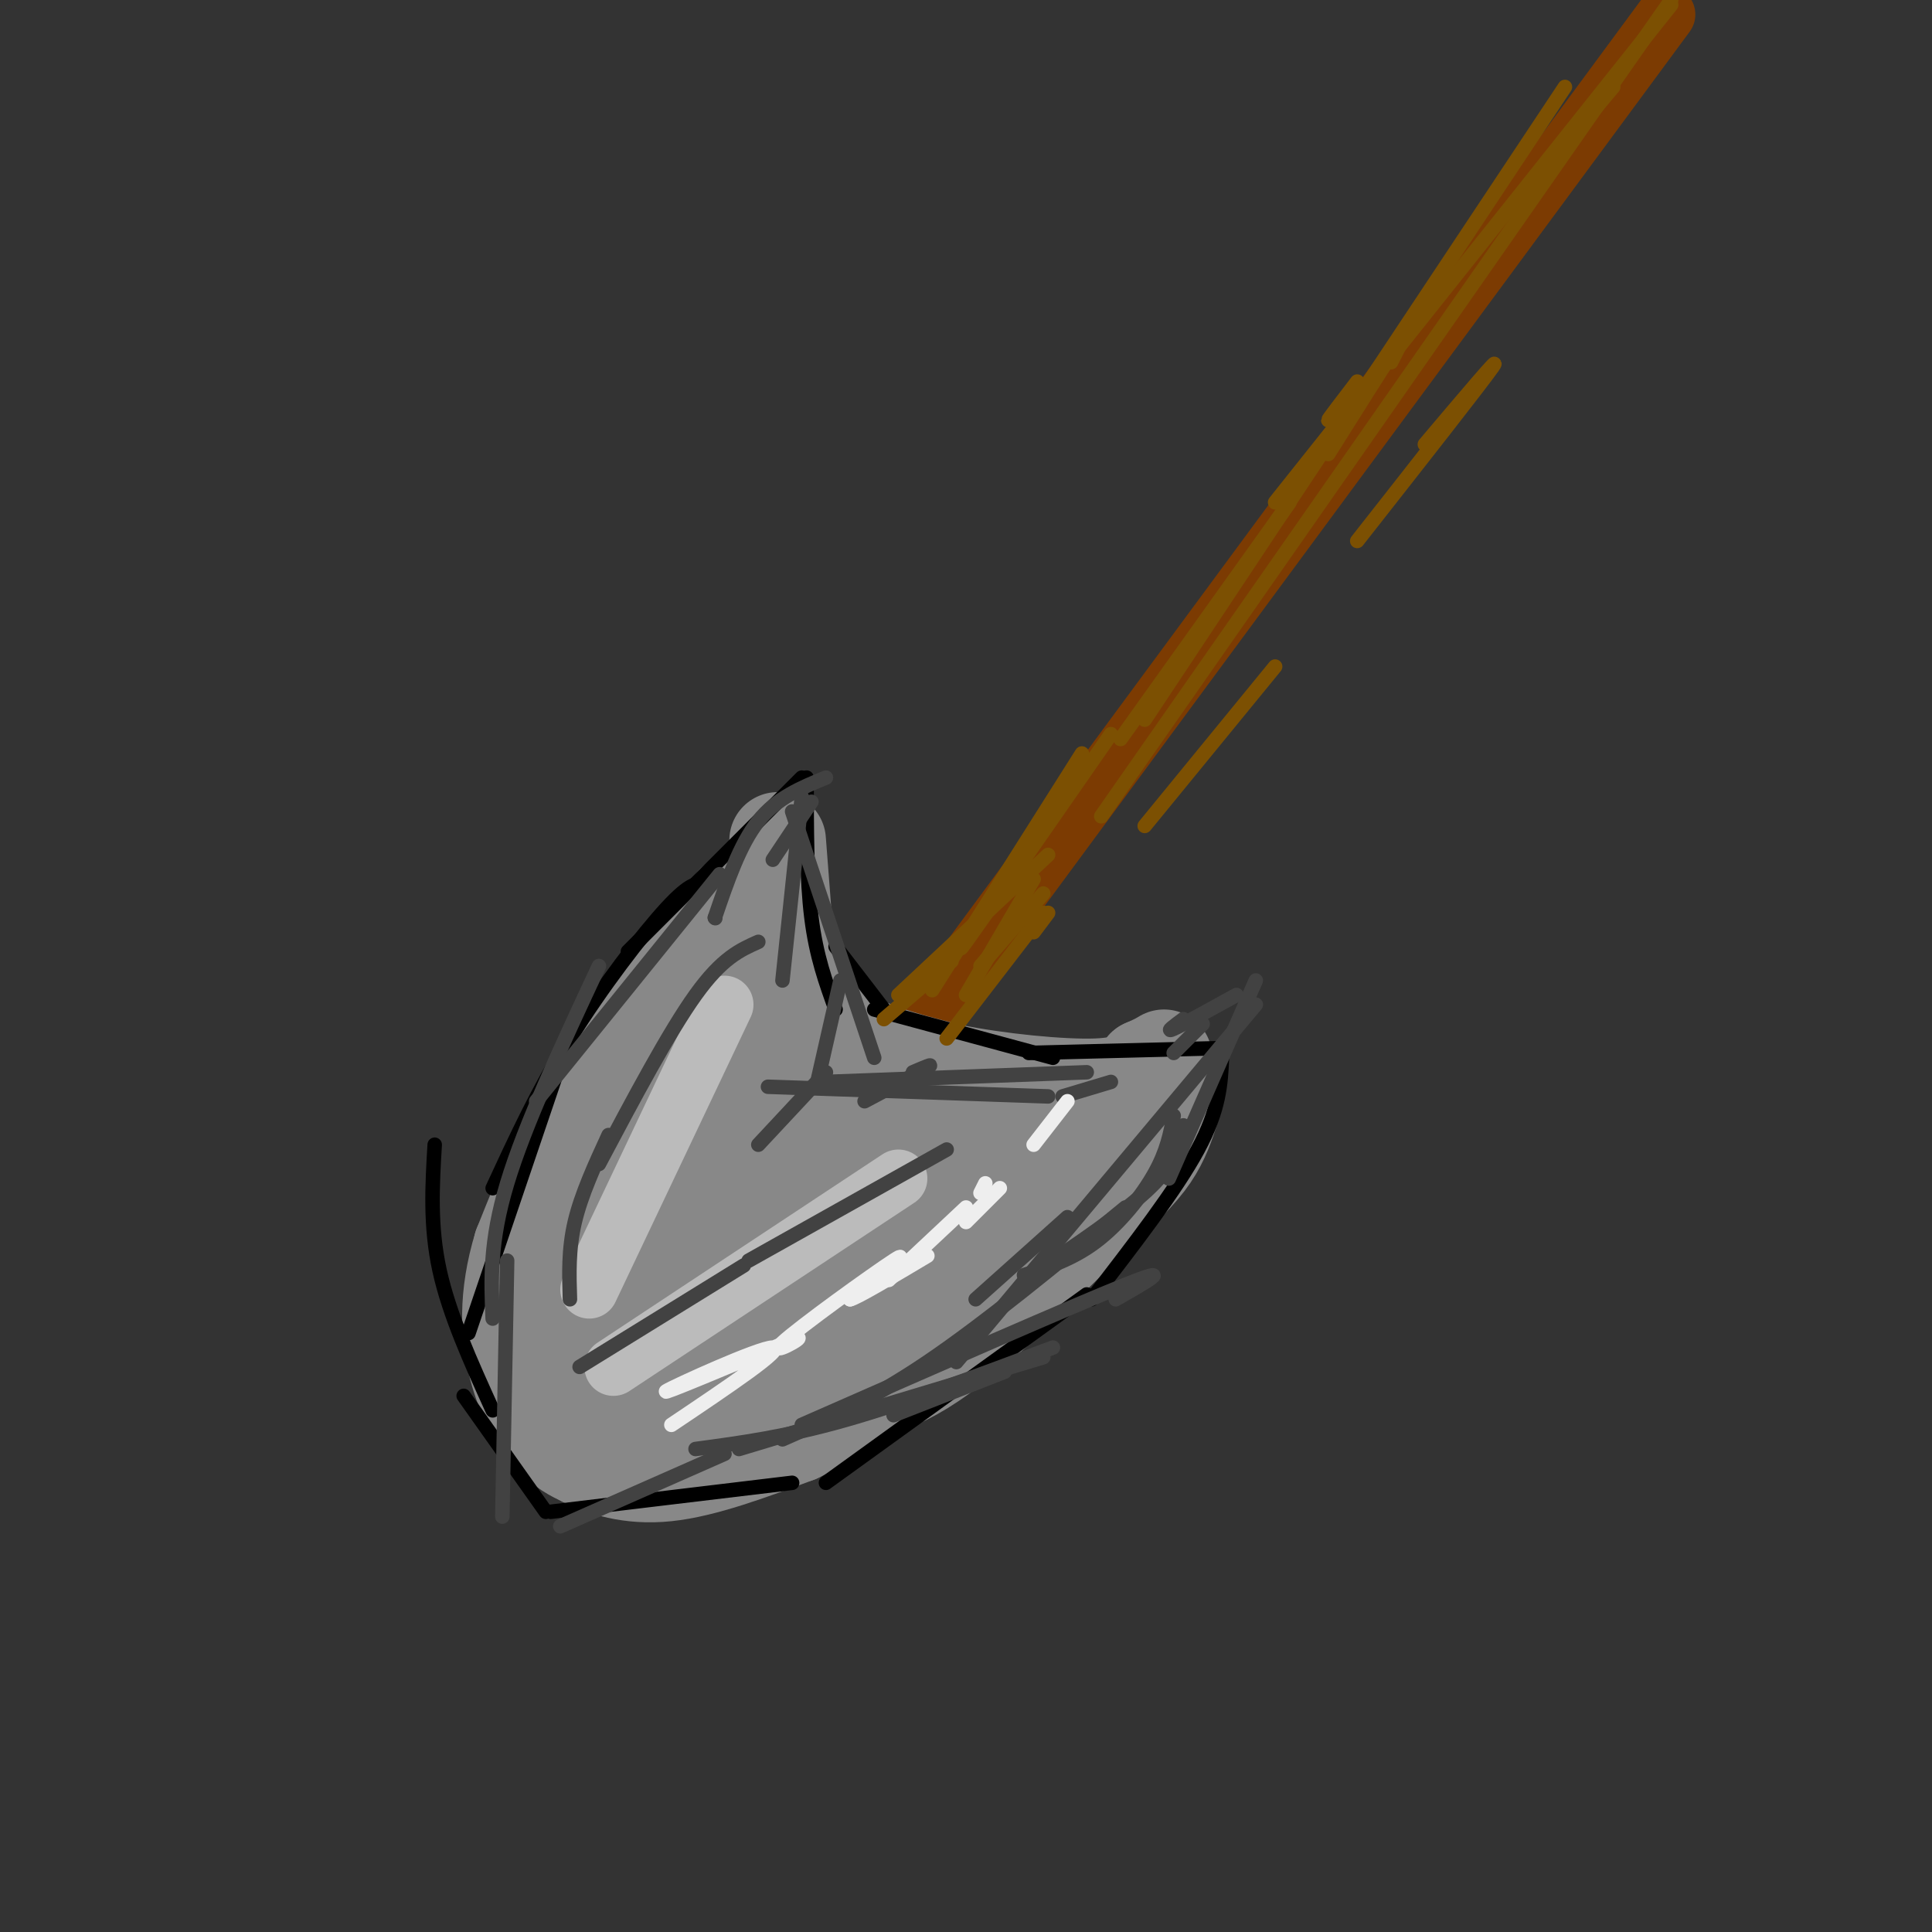 <svg viewBox='0 0 400 400' version='1.1' xmlns='http://www.w3.org/2000/svg' xmlns:xlink='http://www.w3.org/1999/xlink'><rect x="0" y="0" width="400" height="400" fill="#333333" stroke="none"/><g fill='none' stroke='rgb(124,59,2)' stroke-width='12' stroke-linecap='round' stroke-linejoin='round'><path d='M179,228c0.000,0.000 166.000,-225.000 166,-225'/></g>
<g fill='none' stroke='rgb(136,136,136)' stroke-width='20' stroke-linecap='round' stroke-linejoin='round'><path d='M158,209c2.750,6.167 5.500,12.333 9,16c3.500,3.667 7.750,4.833 12,6'/><path d='M179,231c4.711,1.556 10.489,2.444 15,2c4.511,-0.444 7.756,-2.222 11,-4'/><path d='M154,211c0.000,0.000 -1.000,-24.000 -1,-24'/><path d='M152,187c-9.833,11.583 -19.667,23.167 -27,35c-7.333,11.833 -12.167,23.917 -17,36'/><path d='M108,258c-3.190,10.452 -2.667,18.583 -1,25c1.667,6.417 4.476,11.119 7,14c2.524,2.881 4.762,3.940 7,5'/><path d='M121,302c3.667,1.800 9.333,3.800 17,3c7.667,-0.800 17.333,-4.400 27,-8'/><path d='M165,297c9.964,-4.786 21.375,-12.750 28,-18c6.625,-5.250 8.464,-7.786 11,-13c2.536,-5.214 5.768,-13.107 9,-21'/><path d='M213,245c2.000,-5.333 2.500,-8.167 3,-11'/><path d='M145,216c-3.956,3.178 -7.911,6.356 -13,14c-5.089,7.644 -11.311,19.756 -14,30c-2.689,10.244 -1.844,18.622 -1,27'/><path d='M117,287c0.144,4.899 1.006,3.647 6,4c4.994,0.353 14.122,2.311 24,2c9.878,-0.311 20.506,-2.891 27,-8c6.494,-5.109 8.856,-12.745 9,-20c0.144,-7.255 -1.928,-14.127 -4,-21'/><path d='M179,244c-6.772,-8.069 -21.702,-17.740 -29,-22c-7.298,-4.260 -6.965,-3.108 -9,0c-2.035,3.108 -6.439,8.174 -9,19c-2.561,10.826 -3.281,27.413 -4,44'/><path d='M128,285c-3.026,8.761 -8.591,8.664 2,6c10.591,-2.664 37.340,-7.896 49,-15c11.660,-7.104 8.233,-16.082 7,-22c-1.233,-5.918 -0.272,-8.776 -4,-11c-3.728,-2.224 -12.143,-3.813 -20,-4c-7.857,-0.187 -15.154,1.026 -20,8c-4.846,6.974 -7.242,19.707 -5,25c2.242,5.293 9.121,3.147 16,1'/><path d='M153,273c6.341,-2.948 14.194,-10.817 18,-14c3.806,-3.183 3.564,-1.679 2,-7c-1.564,-5.321 -4.452,-17.466 -6,-24c-1.548,-6.534 -1.756,-7.459 -7,-2c-5.244,5.459 -15.523,17.300 -19,26c-3.477,8.700 -0.153,14.259 3,16c3.153,1.741 6.134,-0.338 9,-2c2.866,-1.662 5.618,-2.909 7,-7c1.382,-4.091 1.395,-11.026 0,-15c-1.395,-3.974 -4.197,-4.987 -7,-6'/><path d='M153,238c-2.417,3.721 -4.959,16.023 -5,26c-0.041,9.977 2.418,17.630 8,13c5.582,-4.630 14.287,-21.542 17,-29c2.713,-7.458 -0.566,-5.462 -4,-5c-3.434,0.462 -7.022,-0.611 -9,2c-1.978,2.611 -2.345,8.906 1,13c3.345,4.094 10.400,5.987 15,6c4.600,0.013 6.743,-1.853 9,-5c2.257,-3.147 4.629,-7.573 7,-12'/><path d='M192,247c-1.622,-1.911 -9.178,-0.689 -13,1c-3.822,1.689 -3.911,3.844 -4,6'/><path d='M161,174c0.000,0.000 2.000,26.000 2,26'/><path d='M163,200c2.267,7.067 6.933,11.733 13,15c6.067,3.267 13.533,5.133 21,7'/><path d='M197,222c9.489,1.933 22.711,3.267 30,3c7.289,-0.267 8.644,-2.133 10,-4'/><path d='M237,221c2.333,-1.000 3.167,-1.500 4,-2'/><path d='M208,237c0.000,0.000 -20.000,29.000 -20,29'/><path d='M166,289c7.500,0.083 15.000,0.167 25,-6c10.000,-6.167 22.500,-18.583 35,-31'/><path d='M226,252c8.156,-7.489 11.044,-10.711 13,-14c1.956,-3.289 2.978,-6.644 4,-10'/><path d='M232,238c0.000,0.000 -19.000,6.000 -19,6'/></g>
<g fill='none' stroke='rgb(0,0,0)' stroke-width='3' stroke-linecap='round' stroke-linejoin='round'><path d='M102,292c-4.500,-9.917 -9.000,-19.833 -11,-29c-2.000,-9.167 -1.500,-17.583 -1,-26'/><path d='M97,276c0.000,0.000 20.000,-59.000 20,-59'/><path d='M102,246c4.711,-10.200 9.422,-20.400 16,-31c6.578,-10.600 15.022,-21.600 20,-27c4.978,-5.400 6.489,-5.200 8,-5'/><path d='M130,197c0.000,0.000 36.000,-36.000 36,-36'/><path d='M167,161c0.000,10.500 0.000,21.000 1,29c1.000,8.000 3.000,13.500 5,19'/><path d='M173,196c0.000,0.000 10.000,13.000 10,13'/><path d='M181,209c0.000,0.000 37.000,10.000 37,10'/><path d='M213,218c0.000,0.000 40.000,-1.000 40,-1'/><path d='M253,219c-0.250,5.333 -0.500,10.667 -5,19c-4.500,8.333 -13.250,19.667 -22,31'/><path d='M225,268c0.000,0.000 -54.000,39.000 -54,39'/><path d='M164,307c0.000,0.000 -50.000,6.000 -50,6'/><path d='M113,313c0.000,0.000 -17.000,-24.000 -17,-24'/></g>
<g fill='none' stroke='rgb(187,187,187)' stroke-width='12' stroke-linecap='round' stroke-linejoin='round'><path d='M127,283c0.000,0.000 59.000,-39.000 59,-39'/><path d='M122,267c0.000,0.000 28.000,-59.000 28,-59'/></g>
<g fill='none' stroke='rgb(66,66,66)' stroke-width='3' stroke-linecap='round' stroke-linejoin='round'><path d='M118,269c-0.167,-5.167 -0.333,-10.333 1,-16c1.333,-5.667 4.167,-11.833 7,-18'/><path d='M124,241c7.250,-13.667 14.500,-27.333 20,-35c5.500,-7.667 9.250,-9.333 13,-11'/><path d='M120,283c0.000,0.000 34.000,-21.000 34,-21'/><path d='M155,261c0.000,0.000 41.000,-23.000 41,-23'/><path d='M243,231c-0.689,3.667 -1.378,7.333 -4,12c-2.622,4.667 -7.178,10.333 -12,14c-4.822,3.667 -9.911,5.333 -15,7'/><path d='M218,261c8.250,-5.667 16.500,-11.333 21,-16c4.500,-4.667 5.250,-8.333 6,-12'/><path d='M208,284c0.000,0.000 -23.000,9.000 -23,9'/><path d='M233,250c-14.583,12.000 -29.167,24.000 -41,32c-11.833,8.000 -20.917,12.000 -30,16'/><path d='M231,269c6.417,-3.667 12.833,-7.333 2,-3c-10.833,4.333 -38.917,16.667 -67,29'/><path d='M202,269c0.000,0.000 19.000,-17.000 19,-17'/><path d='M153,300c0.000,0.000 63.000,-19.000 63,-19'/><path d='M218,279c-15.333,5.750 -30.667,11.500 -43,15c-12.333,3.500 -21.667,4.750 -31,6'/><path d='M150,301c0.000,0.000 -34.000,15.000 -34,15'/><path d='M104,314c0.000,0.000 1.000,-53.000 1,-53'/><path d='M102,273c-0.333,-7.917 -0.667,-15.833 3,-28c3.667,-12.167 11.333,-28.583 19,-45'/><path d='M111,228c0.000,0.000 38.000,-47.000 38,-47'/><path d='M166,165c0.000,0.000 -4.000,38.000 -4,38'/><path d='M164,168c0.000,0.000 17.000,51.000 17,51'/><path d='M174,203c0.000,0.000 -5.000,22.000 -5,22'/><path d='M171,222c0.000,0.000 -14.000,15.000 -14,15'/><path d='M179,228c5.667,-3.000 11.333,-6.000 13,-7c1.667,-1.000 -0.667,0.000 -3,1'/><path d='M171,224c0.000,0.000 54.000,-2.000 54,-2'/><path d='M159,225c0.000,0.000 58.000,2.000 58,2'/><path d='M220,227c0.000,0.000 10.000,-3.000 10,-3'/><path d='M243,218c0.000,0.000 6.000,-6.000 6,-6'/><path d='M245,211c-1.917,1.417 -3.833,2.833 -2,2c1.833,-0.833 7.417,-3.917 13,-7'/><path d='M260,203c0.000,0.000 -18.000,41.000 -18,41'/><path d='M260,208c0.000,0.000 -62.000,74.000 -62,74'/><path d='M148,190c0.000,0.000 0.100,0.100 0.1,0.1'/><path d='M148,190c2.583,-7.583 5.167,-15.167 9,-20c3.833,-4.833 8.917,-6.917 14,-9'/><path d='M168,166c0.000,0.000 -8.000,12.000 -8,12'/></g>
<g fill='none' stroke='rgb(124,80,2)' stroke-width='3' stroke-linecap='round' stroke-linejoin='round'><path d='M183,211c0.000,0.000 14.000,-12.000 14,-12'/><path d='M186,206c0.000,0.000 31.000,-29.000 31,-29'/><path d='M196,215c0.000,0.000 20.000,-26.000 20,-26'/><path d='M200,206c0.000,0.000 14.000,-24.000 14,-24'/><path d='M193,205c0.000,0.000 31.000,-49.000 31,-49'/><path d='M209,181c-6.250,9.417 -12.500,18.833 -9,14c3.500,-4.833 16.750,-23.917 30,-43'/><path d='M267,104c0.000,0.000 -35.000,49.000 -35,49'/><path d='M288,75c1.583,-3.083 3.167,-6.167 1,-3c-2.167,3.167 -8.083,12.583 -14,22'/><path d='M237,149c0.000,0.000 87.000,-131.000 87,-131'/><path d='M281,79c-3.000,3.917 -6.000,7.833 -6,8c0.000,0.167 3.000,-3.417 6,-7'/><path d='M334,18c0.000,0.000 -21.000,25.000 -21,25'/><path d='M264,104c0.000,0.000 82.000,-103.000 82,-103'/><path d='M346,0c0.000,0.000 -118.000,169.000 -118,169'/><path d='M295,92c8.167,-9.667 16.333,-19.333 14,-16c-2.333,3.333 -15.167,19.667 -28,36'/><path d='M237,171c0.000,0.000 27.000,-33.000 27,-33'/><path d='M217,189c0.000,0.000 -3.000,4.000 -3,4'/><path d='M216,185c0.000,0.000 -13.000,15.000 -13,15'/></g>
<g fill='none' stroke='rgb(238,238,238)' stroke-width='3' stroke-linecap='round' stroke-linejoin='round'><path d='M139,295c11.911,-8.000 23.822,-16.000 21,-16c-2.822,0.000 -20.378,8.000 -22,9c-1.622,1.000 12.689,-5.000 27,-11'/><path d='M165,277c2.024,-0.369 -6.417,4.208 -3,1c3.417,-3.208 18.690,-14.202 23,-17c4.310,-2.798 -2.345,2.601 -9,8'/><path d='M176,269c1.167,-0.167 8.583,-4.583 16,-9'/><path d='M184,265c0.000,0.000 16.000,-15.000 16,-15'/><path d='M204,245c0.000,0.000 -1.000,2.000 -1,2'/><path d='M214,237c0.000,0.000 7.000,-9.000 7,-9'/><path d='M200,253c0.000,0.000 7.000,-7.000 7,-7'/></g>
</svg>